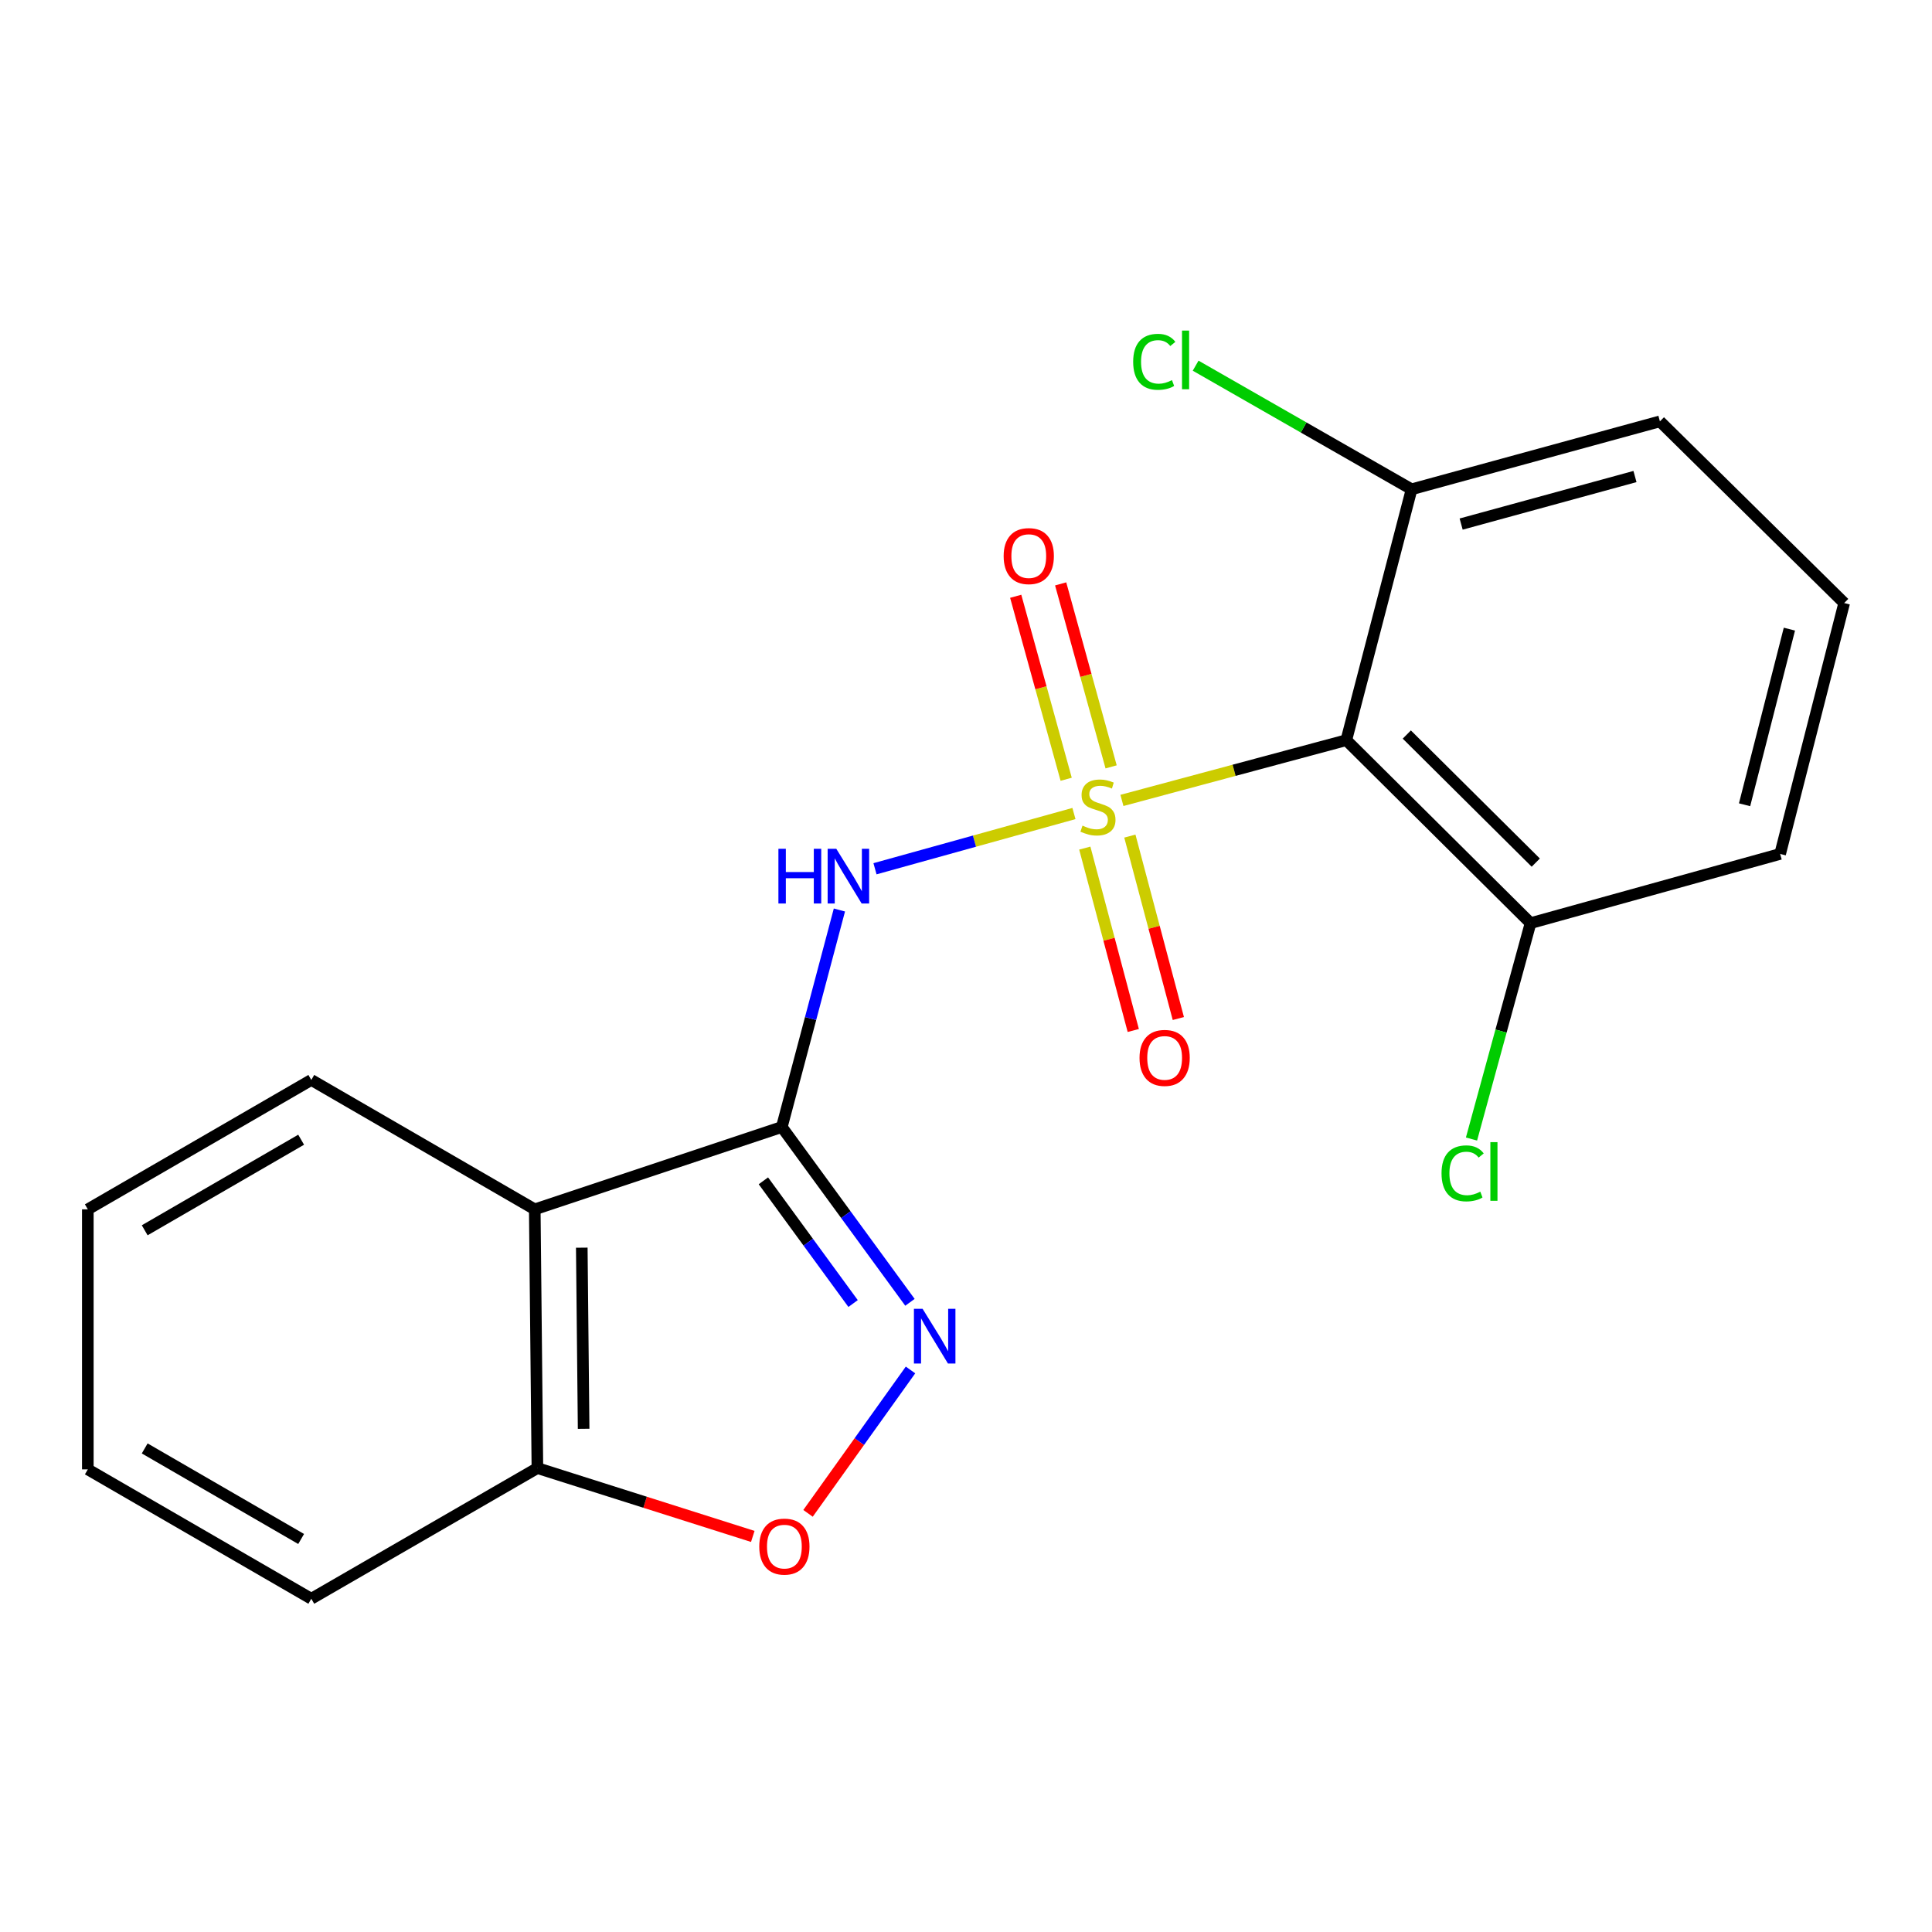 <?xml version='1.0' encoding='iso-8859-1'?>
<svg version='1.1' baseProfile='full'
              xmlns='http://www.w3.org/2000/svg'
                      xmlns:rdkit='http://www.rdkit.org/xml'
                      xmlns:xlink='http://www.w3.org/1999/xlink'
                  xml:space='preserve'
width='1000px' height='1000px' viewBox='0 0 1000 1000'>
<!-- END OF HEADER -->
<rect style='opacity:1.0;fill:#FFFFFF;stroke:none' width='1000' height='1000' x='0' y='0'> </rect>
<path class='bond-1' d='M 555.871,421.079 L 504.383,435.375' style='fill:none;fill-rule:evenodd;stroke:#CCCC00;stroke-width:6px;stroke-linecap:butt;stroke-linejoin:miter;stroke-opacity:1' />
<path class='bond-1' d='M 504.383,435.375 L 452.895,449.671' style='fill:none;fill-rule:evenodd;stroke:#0000FF;stroke-width:6px;stroke-linecap:butt;stroke-linejoin:miter;stroke-opacity:1' />
<path class='bond-2' d='M 580.71,414.295 L 638.779,398.704' style='fill:none;fill-rule:evenodd;stroke:#CCCC00;stroke-width:6px;stroke-linecap:butt;stroke-linejoin:miter;stroke-opacity:1' />
<path class='bond-2' d='M 638.779,398.704 L 696.849,383.113' style='fill:none;fill-rule:evenodd;stroke:#000000;stroke-width:6px;stroke-linecap:butt;stroke-linejoin:miter;stroke-opacity:1' />
<path class='bond-6' d='M 561.487,438.966 L 574.034,486.173' style='fill:none;fill-rule:evenodd;stroke:#CCCC00;stroke-width:6px;stroke-linecap:butt;stroke-linejoin:miter;stroke-opacity:1' />
<path class='bond-6' d='M 574.034,486.173 L 586.58,533.38' style='fill:none;fill-rule:evenodd;stroke:#FF0000;stroke-width:6px;stroke-linecap:butt;stroke-linejoin:miter;stroke-opacity:1' />
<path class='bond-6' d='M 584.813,432.766 L 597.359,479.973' style='fill:none;fill-rule:evenodd;stroke:#CCCC00;stroke-width:6px;stroke-linecap:butt;stroke-linejoin:miter;stroke-opacity:1' />
<path class='bond-6' d='M 597.359,479.973 L 609.905,527.18' style='fill:none;fill-rule:evenodd;stroke:#FF0000;stroke-width:6px;stroke-linecap:butt;stroke-linejoin:miter;stroke-opacity:1' />
<path class='bond-7' d='M 575.113,396.931 L 562.055,349.575' style='fill:none;fill-rule:evenodd;stroke:#CCCC00;stroke-width:6px;stroke-linecap:butt;stroke-linejoin:miter;stroke-opacity:1' />
<path class='bond-7' d='M 562.055,349.575 L 548.996,302.219' style='fill:none;fill-rule:evenodd;stroke:#FF0000;stroke-width:6px;stroke-linecap:butt;stroke-linejoin:miter;stroke-opacity:1' />
<path class='bond-7' d='M 551.847,403.347 L 538.788,355.991' style='fill:none;fill-rule:evenodd;stroke:#CCCC00;stroke-width:6px;stroke-linecap:butt;stroke-linejoin:miter;stroke-opacity:1' />
<path class='bond-7' d='M 538.788,355.991 L 525.729,308.635' style='fill:none;fill-rule:evenodd;stroke:#FF0000;stroke-width:6px;stroke-linecap:butt;stroke-linejoin:miter;stroke-opacity:1' />
<path class='bond-0' d='M 404.666,583.341 L 419.571,527.177' style='fill:none;fill-rule:evenodd;stroke:#000000;stroke-width:6px;stroke-linecap:butt;stroke-linejoin:miter;stroke-opacity:1' />
<path class='bond-0' d='M 419.571,527.177 L 434.477,471.013' style='fill:none;fill-rule:evenodd;stroke:#0000FF;stroke-width:6px;stroke-linecap:butt;stroke-linejoin:miter;stroke-opacity:1' />
<path class='bond-3' d='M 404.666,583.341 L 437.827,628.708' style='fill:none;fill-rule:evenodd;stroke:#000000;stroke-width:6px;stroke-linecap:butt;stroke-linejoin:miter;stroke-opacity:1' />
<path class='bond-3' d='M 437.827,628.708 L 470.989,674.076' style='fill:none;fill-rule:evenodd;stroke:#0000FF;stroke-width:6px;stroke-linecap:butt;stroke-linejoin:miter;stroke-opacity:1' />
<path class='bond-3' d='M 395.13,611.194 L 418.343,642.951' style='fill:none;fill-rule:evenodd;stroke:#000000;stroke-width:6px;stroke-linecap:butt;stroke-linejoin:miter;stroke-opacity:1' />
<path class='bond-3' d='M 418.343,642.951 L 441.556,674.708' style='fill:none;fill-rule:evenodd;stroke:#0000FF;stroke-width:6px;stroke-linecap:butt;stroke-linejoin:miter;stroke-opacity:1' />
<path class='bond-4' d='M 404.666,583.341 L 276.79,625.953' style='fill:none;fill-rule:evenodd;stroke:#000000;stroke-width:6px;stroke-linecap:butt;stroke-linejoin:miter;stroke-opacity:1' />
<path class='bond-9' d='M 696.849,383.113 L 792.21,477.817' style='fill:none;fill-rule:evenodd;stroke:#000000;stroke-width:6px;stroke-linecap:butt;stroke-linejoin:miter;stroke-opacity:1' />
<path class='bond-9' d='M 728.16,380.194 L 794.913,446.487' style='fill:none;fill-rule:evenodd;stroke:#000000;stroke-width:6px;stroke-linecap:butt;stroke-linejoin:miter;stroke-opacity:1' />
<path class='bond-10' d='M 696.849,383.113 L 730.638,253.253' style='fill:none;fill-rule:evenodd;stroke:#000000;stroke-width:6px;stroke-linecap:butt;stroke-linejoin:miter;stroke-opacity:1' />
<path class='bond-5' d='M 471.278,709.092 L 444.756,746.201' style='fill:none;fill-rule:evenodd;stroke:#0000FF;stroke-width:6px;stroke-linecap:butt;stroke-linejoin:miter;stroke-opacity:1' />
<path class='bond-5' d='M 444.756,746.201 L 418.234,783.31' style='fill:none;fill-rule:evenodd;stroke:#FF0000;stroke-width:6px;stroke-linecap:butt;stroke-linejoin:miter;stroke-opacity:1' />
<path class='bond-8' d='M 276.79,625.953 L 278.158,759.877' style='fill:none;fill-rule:evenodd;stroke:#000000;stroke-width:6px;stroke-linecap:butt;stroke-linejoin:miter;stroke-opacity:1' />
<path class='bond-8' d='M 301.129,645.795 L 302.086,739.542' style='fill:none;fill-rule:evenodd;stroke:#000000;stroke-width:6px;stroke-linecap:butt;stroke-linejoin:miter;stroke-opacity:1' />
<path class='bond-13' d='M 276.79,625.953 L 161.129,558.978' style='fill:none;fill-rule:evenodd;stroke:#000000;stroke-width:6px;stroke-linecap:butt;stroke-linejoin:miter;stroke-opacity:1' />
<path class='bond-21' d='M 389.641,795.249 L 333.899,777.563' style='fill:none;fill-rule:evenodd;stroke:#FF0000;stroke-width:6px;stroke-linecap:butt;stroke-linejoin:miter;stroke-opacity:1' />
<path class='bond-21' d='M 333.899,777.563 L 278.158,759.877' style='fill:none;fill-rule:evenodd;stroke:#000000;stroke-width:6px;stroke-linecap:butt;stroke-linejoin:miter;stroke-opacity:1' />
<path class='bond-17' d='M 278.158,759.877 L 161.129,827.509' style='fill:none;fill-rule:evenodd;stroke:#000000;stroke-width:6px;stroke-linecap:butt;stroke-linejoin:miter;stroke-opacity:1' />
<path class='bond-11' d='M 792.21,477.817 L 776.928,533.688' style='fill:none;fill-rule:evenodd;stroke:#000000;stroke-width:6px;stroke-linecap:butt;stroke-linejoin:miter;stroke-opacity:1' />
<path class='bond-11' d='M 776.928,533.688 L 761.646,589.559' style='fill:none;fill-rule:evenodd;stroke:#00CC00;stroke-width:6px;stroke-linecap:butt;stroke-linejoin:miter;stroke-opacity:1' />
<path class='bond-16' d='M 792.21,477.817 L 921.4,441.99' style='fill:none;fill-rule:evenodd;stroke:#000000;stroke-width:6px;stroke-linecap:butt;stroke-linejoin:miter;stroke-opacity:1' />
<path class='bond-12' d='M 730.638,253.253 L 674.749,221.263' style='fill:none;fill-rule:evenodd;stroke:#000000;stroke-width:6px;stroke-linecap:butt;stroke-linejoin:miter;stroke-opacity:1' />
<path class='bond-12' d='M 674.749,221.263 L 618.86,189.273' style='fill:none;fill-rule:evenodd;stroke:#00CC00;stroke-width:6px;stroke-linecap:butt;stroke-linejoin:miter;stroke-opacity:1' />
<path class='bond-15' d='M 730.638,253.253 L 859.171,218.096' style='fill:none;fill-rule:evenodd;stroke:#000000;stroke-width:6px;stroke-linecap:butt;stroke-linejoin:miter;stroke-opacity:1' />
<path class='bond-15' d='M 756.286,271.259 L 846.259,246.65' style='fill:none;fill-rule:evenodd;stroke:#000000;stroke-width:6px;stroke-linecap:butt;stroke-linejoin:miter;stroke-opacity:1' />
<path class='bond-18' d='M 161.129,558.978 L 45.455,625.953' style='fill:none;fill-rule:evenodd;stroke:#000000;stroke-width:6px;stroke-linecap:butt;stroke-linejoin:miter;stroke-opacity:1' />
<path class='bond-18' d='M 155.871,589.911 L 74.899,636.794' style='fill:none;fill-rule:evenodd;stroke:#000000;stroke-width:6px;stroke-linecap:butt;stroke-linejoin:miter;stroke-opacity:1' />
<path class='bond-14' d='M 954.545,312.129 L 859.171,218.096' style='fill:none;fill-rule:evenodd;stroke:#000000;stroke-width:6px;stroke-linecap:butt;stroke-linejoin:miter;stroke-opacity:1' />
<path class='bond-20' d='M 954.545,312.129 L 921.4,441.99' style='fill:none;fill-rule:evenodd;stroke:#000000;stroke-width:6px;stroke-linecap:butt;stroke-linejoin:miter;stroke-opacity:1' />
<path class='bond-20' d='M 926.188,325.639 L 902.986,416.542' style='fill:none;fill-rule:evenodd;stroke:#000000;stroke-width:6px;stroke-linecap:butt;stroke-linejoin:miter;stroke-opacity:1' />
<path class='bond-22' d='M 161.129,827.509 L 45.455,760.547' style='fill:none;fill-rule:evenodd;stroke:#000000;stroke-width:6px;stroke-linecap:butt;stroke-linejoin:miter;stroke-opacity:1' />
<path class='bond-22' d='M 155.869,796.577 L 74.897,749.704' style='fill:none;fill-rule:evenodd;stroke:#000000;stroke-width:6px;stroke-linecap:butt;stroke-linejoin:miter;stroke-opacity:1' />
<path class='bond-19' d='M 45.455,625.953 L 45.455,760.547' style='fill:none;fill-rule:evenodd;stroke:#000000;stroke-width:6px;stroke-linecap:butt;stroke-linejoin:miter;stroke-opacity:1' />
<path  class='atom-0' d='M 560.302 427.347
Q 560.622 427.467, 561.942 428.027
Q 563.262 428.587, 564.702 428.947
Q 566.182 429.267, 567.622 429.267
Q 570.302 429.267, 571.862 427.987
Q 573.422 426.667, 573.422 424.387
Q 573.422 422.827, 572.622 421.867
Q 571.862 420.907, 570.662 420.387
Q 569.462 419.867, 567.462 419.267
Q 564.942 418.507, 563.422 417.787
Q 561.942 417.067, 560.862 415.547
Q 559.822 414.027, 559.822 411.467
Q 559.822 407.907, 562.222 405.707
Q 564.662 403.507, 569.462 403.507
Q 572.742 403.507, 576.462 405.067
L 575.542 408.147
Q 572.142 406.747, 569.582 406.747
Q 566.822 406.747, 565.302 407.907
Q 563.782 409.027, 563.822 410.987
Q 563.822 412.507, 564.582 413.427
Q 565.382 414.347, 566.502 414.867
Q 567.662 415.387, 569.582 415.987
Q 572.142 416.787, 573.662 417.587
Q 575.182 418.387, 576.262 420.027
Q 577.382 421.627, 577.382 424.387
Q 577.382 428.307, 574.742 430.427
Q 572.142 432.507, 567.782 432.507
Q 565.262 432.507, 563.342 431.947
Q 561.462 431.427, 559.222 430.507
L 560.302 427.347
' fill='#CCCC00'/>
<path  class='atom-2' d='M 402.906 439.334
L 406.746 439.334
L 406.746 451.374
L 421.226 451.374
L 421.226 439.334
L 425.066 439.334
L 425.066 467.654
L 421.226 467.654
L 421.226 454.574
L 406.746 454.574
L 406.746 467.654
L 402.906 467.654
L 402.906 439.334
' fill='#0000FF'/>
<path  class='atom-2' d='M 432.866 439.334
L 442.146 454.334
Q 443.066 455.814, 444.546 458.494
Q 446.026 461.174, 446.106 461.334
L 446.106 439.334
L 449.866 439.334
L 449.866 467.654
L 445.986 467.654
L 436.026 451.254
Q 434.866 449.334, 433.626 447.134
Q 432.426 444.934, 432.066 444.254
L 432.066 467.654
L 428.386 467.654
L 428.386 439.334
L 432.866 439.334
' fill='#0000FF'/>
<path  class='atom-4' d='M 477.529 677.428
L 486.809 692.428
Q 487.729 693.908, 489.209 696.588
Q 490.689 699.268, 490.769 699.428
L 490.769 677.428
L 494.529 677.428
L 494.529 705.748
L 490.649 705.748
L 480.689 689.348
Q 479.529 687.428, 478.289 685.228
Q 477.089 683.028, 476.729 682.348
L 476.729 705.748
L 473.049 705.748
L 473.049 677.428
L 477.529 677.428
' fill='#0000FF'/>
<path  class='atom-6' d='M 392.994 800.517
Q 392.994 793.717, 396.354 789.917
Q 399.714 786.117, 405.994 786.117
Q 412.274 786.117, 415.634 789.917
Q 418.994 793.717, 418.994 800.517
Q 418.994 807.397, 415.594 811.317
Q 412.194 815.197, 405.994 815.197
Q 399.754 815.197, 396.354 811.317
Q 392.994 807.437, 392.994 800.517
M 405.994 811.997
Q 410.314 811.997, 412.634 809.117
Q 414.994 806.197, 414.994 800.517
Q 414.994 794.957, 412.634 792.157
Q 410.314 789.317, 405.994 789.317
Q 401.674 789.317, 399.314 792.117
Q 396.994 794.917, 396.994 800.517
Q 396.994 806.237, 399.314 809.117
Q 401.674 811.997, 405.994 811.997
' fill='#FF0000'/>
<path  class='atom-7' d='M 589.816 547.567
Q 589.816 540.767, 593.176 536.967
Q 596.536 533.167, 602.816 533.167
Q 609.096 533.167, 612.456 536.967
Q 615.816 540.767, 615.816 547.567
Q 615.816 554.447, 612.416 558.367
Q 609.016 562.247, 602.816 562.247
Q 596.576 562.247, 593.176 558.367
Q 589.816 554.487, 589.816 547.567
M 602.816 559.047
Q 607.136 559.047, 609.456 556.167
Q 611.816 553.247, 611.816 547.567
Q 611.816 542.007, 609.456 539.207
Q 607.136 536.367, 602.816 536.367
Q 598.496 536.367, 596.136 539.167
Q 593.816 541.967, 593.816 547.567
Q 593.816 553.287, 596.136 556.167
Q 598.496 559.047, 602.816 559.047
' fill='#FF0000'/>
<path  class='atom-8' d='M 519.489 287.833
Q 519.489 281.033, 522.849 277.233
Q 526.209 273.433, 532.489 273.433
Q 538.769 273.433, 542.129 277.233
Q 545.489 281.033, 545.489 287.833
Q 545.489 294.713, 542.089 298.633
Q 538.689 302.513, 532.489 302.513
Q 526.249 302.513, 522.849 298.633
Q 519.489 294.753, 519.489 287.833
M 532.489 299.313
Q 536.809 299.313, 539.129 296.433
Q 541.489 293.513, 541.489 287.833
Q 541.489 282.273, 539.129 279.473
Q 536.809 276.633, 532.489 276.633
Q 528.169 276.633, 525.809 279.433
Q 523.489 282.233, 523.489 287.833
Q 523.489 293.553, 525.809 296.433
Q 528.169 299.313, 532.489 299.313
' fill='#FF0000'/>
<path  class='atom-12' d='M 746.133 607.33
Q 746.133 600.29, 749.413 596.61
Q 752.733 592.89, 759.013 592.89
Q 764.853 592.89, 767.973 597.01
L 765.333 599.17
Q 763.053 596.17, 759.013 596.17
Q 754.733 596.17, 752.453 599.05
Q 750.213 601.89, 750.213 607.33
Q 750.213 612.93, 752.533 615.81
Q 754.893 618.69, 759.453 618.69
Q 762.573 618.69, 766.213 616.81
L 767.333 619.81
Q 765.853 620.77, 763.613 621.33
Q 761.373 621.89, 758.893 621.89
Q 752.733 621.89, 749.413 618.13
Q 746.133 614.37, 746.133 607.33
' fill='#00CC00'/>
<path  class='atom-12' d='M 771.413 591.17
L 775.093 591.17
L 775.093 621.53
L 771.413 621.53
L 771.413 591.17
' fill='#00CC00'/>
<path  class='atom-13' d='M 586.53 187.271
Q 586.53 180.231, 589.81 176.551
Q 593.13 172.831, 599.41 172.831
Q 605.25 172.831, 608.37 176.951
L 605.73 179.111
Q 603.45 176.111, 599.41 176.111
Q 595.13 176.111, 592.85 178.991
Q 590.61 181.831, 590.61 187.271
Q 590.61 192.871, 592.93 195.751
Q 595.29 198.631, 599.85 198.631
Q 602.97 198.631, 606.61 196.751
L 607.73 199.751
Q 606.25 200.711, 604.01 201.271
Q 601.77 201.831, 599.29 201.831
Q 593.13 201.831, 589.81 198.071
Q 586.53 194.311, 586.53 187.271
' fill='#00CC00'/>
<path  class='atom-13' d='M 611.81 171.111
L 615.49 171.111
L 615.49 201.471
L 611.81 201.471
L 611.81 171.111
' fill='#00CC00'/>
</svg>
